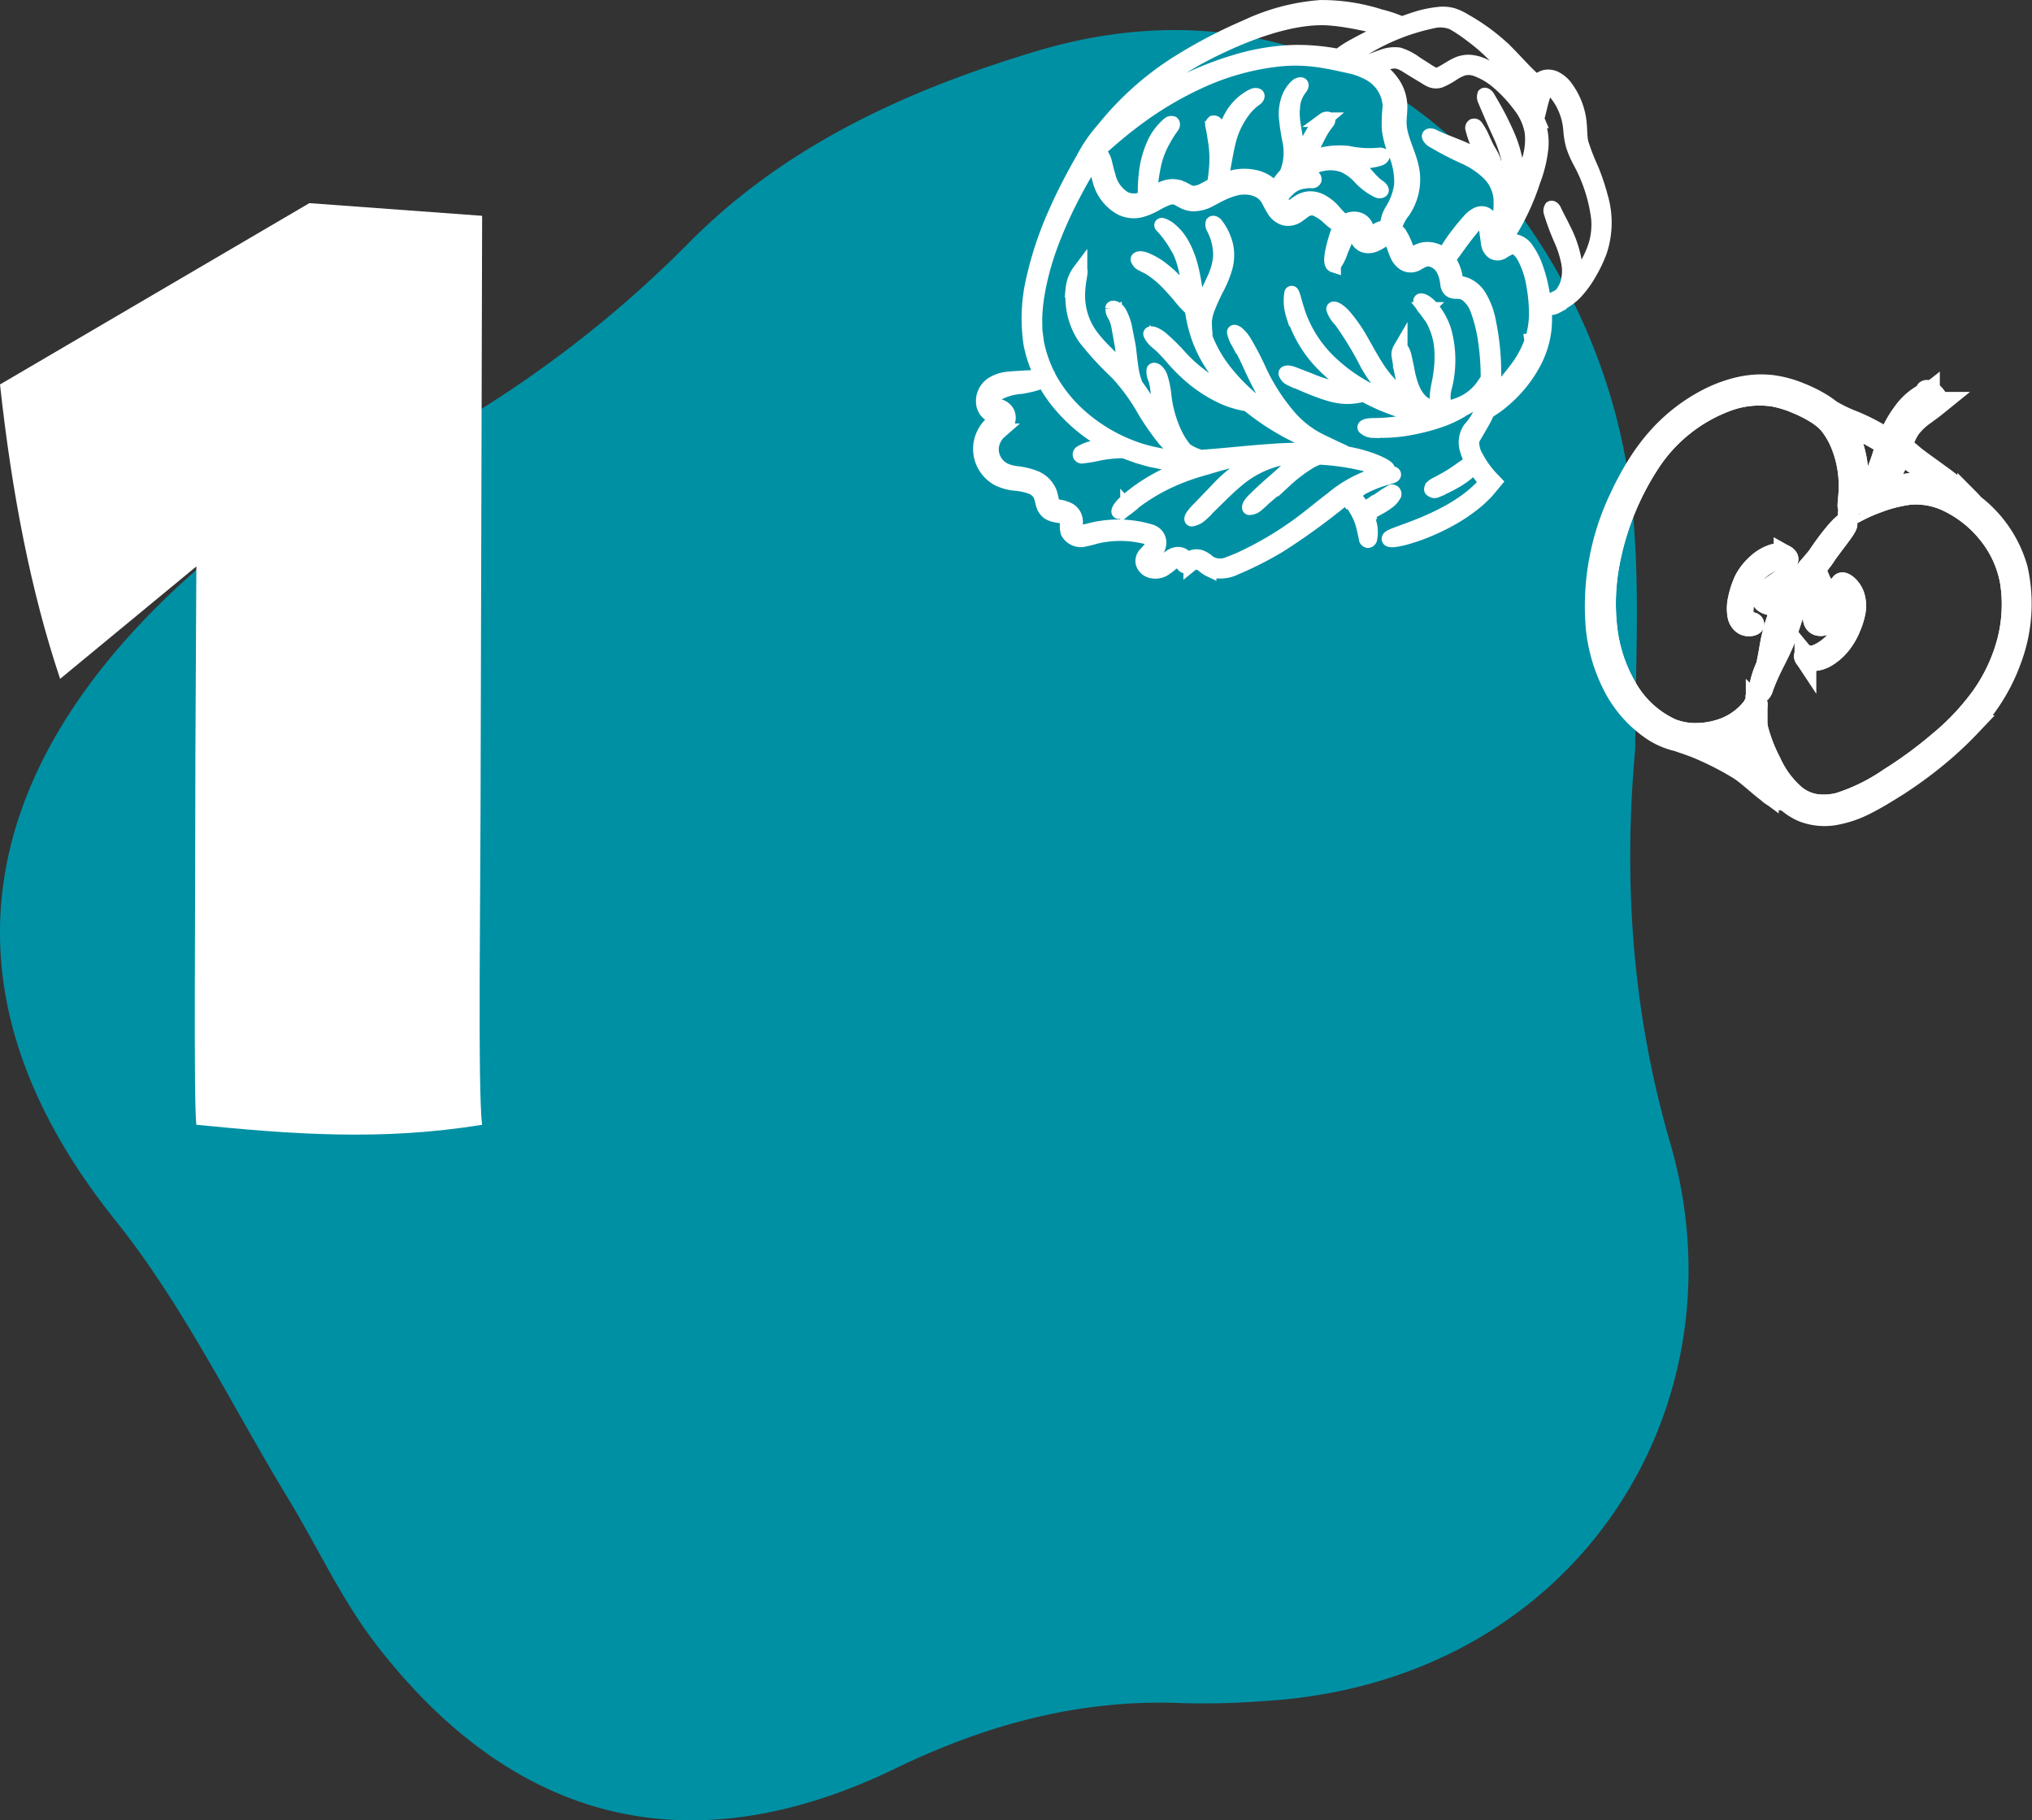 <svg xmlns="http://www.w3.org/2000/svg" width="279.574" height="250.434" viewBox="0 0 279.574 250.434">
  <rect x="0" y="0" width="279.574" height="250.434" fill="#333333" stroke="none"/>
  <g id="Raggruppa_10946" data-name="Raggruppa 10946" transform="translate(-583.164 -2499.284)">
    <path id="Tracciato_47" data-name="Tracciato 47" d="M2972.585,1281.974c-1.659,18.393-.395,36.363,4.838,54.32,10.505,36.051-12.842,74.187-56.065,76.69a108.658,108.658,0,0,1-10.977.281c-14.067-.611-26.991,2.892-39.664,9.023-28.03,13.557-52.339,7.624-71.429-17.184-4.7-6.1-7.974-13.293-12-19.923-7.817-12.858-14.461-26.668-23.8-38.32-27.742-34.63-15.708-65.224,9.746-88.273a68.067,68.067,0,0,1,18.386-11.787,159.074,159.074,0,0,0,50.769-34.448c13.214-13.37,29.959-20.975,47.6-26.3,26.887-8.117,51.3.671,67.583,23.534a82.094,82.094,0,0,1,14.875,42.209C2973.191,1261.8,2972.585,1271.91,2972.585,1281.974Z" transform="translate(-2164.439 1320.331)" fill="#0090a4"/>
    <g id="Raggruppa_12" data-name="Raggruppa 12" transform="translate(718.051 2500.282)">
      <path id="Tracciato_52" data-name="Tracciato 52" d="M-214.749-54.781a4.863,4.863,0,0,0-1.322,1.722,4.633,4.633,0,0,0,.312,4.477,4.714,4.714,0,0,0,1.775,1.618,6.784,6.784,0,0,0,2.285.613,8.8,8.8,0,0,1,2.1.433,2.305,2.305,0,0,1,1.414,1.27c.121.31.182.688.3,1.092a2.037,2.037,0,0,0,.731,1.168c.832.546,1.729.38,2.264.71a.769.769,0,0,1,.346.761,3.134,3.134,0,0,0,.085,1.282,2.036,2.036,0,0,0,2.313.972c.825-.159,1.543-.427,2.323-.549a13.979,13.979,0,0,1,2.332-.23,14.027,14.027,0,0,1,2.325.15c.385.053.763.131,1.139.214a2.77,2.77,0,0,1,1.032.364.893.893,0,0,1,.041,1.1,6.292,6.292,0,0,1-.814.967,1.368,1.368,0,0,0-.379,1.214,1.589,1.589,0,0,0,.795.977A2.278,2.278,0,0,0-191-34.747a9.345,9.345,0,0,0,.943-.744c.293-.223.7-.471,1.039-.258.232.143.29.48.5.664.288.264.68.061.952-.113a1.407,1.407,0,0,1,.9-.312c.645.106,1.055.7,1.645.977a4.639,4.639,0,0,0,3.64-.245,47.6,47.6,0,0,0,5.963-3.023A90.99,90.99,0,0,0-167-43.865c.336-.248.661-.475.979-.69,0,.029,0,.059.006.087.008.068.078.133.12.2l.035-.029a11.176,11.176,0,0,1,1.451,2.189,8.672,8.672,0,0,1,.714,2.136c.091.415.212.834.271,1.28a.351.351,0,0,0,.246.215.316.316,0,0,0,.256-.205,4.608,4.608,0,0,0-.016-2.013,7.123,7.123,0,0,0-.551-1.518c.024.01.047.024.071.033.053.023.116-.016.174-.028l-.016-.043a14.2,14.2,0,0,0,1.734-.877,9.051,9.051,0,0,0,1.38-.94,3.036,3.036,0,0,0,.574-.77.346.346,0,0,0-.074-.281c-.059-.062-.213-.116-.263-.087-.348.219-.713.409-1.043.645-.533.38-1.077.758-1.652,1.1-.285.169-.564.362-.85.545a.781.781,0,0,0-.239.259c-.006.011-.01.027-.016.042-.174-.313-.359-.618-.558-.908a7.855,7.855,0,0,0-1-1.148,1.153,1.153,0,0,0-.282-.192,17.312,17.312,0,0,1,3.864-1.945c1.271-.431,1.977-.523,2.054-.733.113-.221-.7-.4-2.268-.035a17.38,17.38,0,0,0-6.18,3.337c-1.213.911-2.49,1.983-3.9,3.059a47.172,47.172,0,0,1-4.722,3.154c-.866.505-1.77,1-2.714,1.466a25.171,25.171,0,0,1-2.9,1.273,2.925,2.925,0,0,1-2.631-.109c-.2-.138-.418-.334-.723-.534a2.447,2.447,0,0,0-.56-.277,1.684,1.684,0,0,0-.774-.074,1.98,1.98,0,0,0-.665.233l-.285.164a.124.124,0,0,1-.154.006.252.252,0,0,1-.043-.065,1.508,1.508,0,0,0-.434-.462,1.317,1.317,0,0,0-.98-.191,1.973,1.973,0,0,0-.646.248,5.539,5.539,0,0,0-.779.6,4.423,4.423,0,0,1-.6.422,1.685,1.685,0,0,1-1.108.265.889.889,0,0,1-.646-.543.383.383,0,0,1,.08-.313,4.574,4.574,0,0,1,.537-.6,3.42,3.42,0,0,0,.4-.476,2.479,2.479,0,0,0,.317-.662,1.621,1.621,0,0,0-.332-1.636,1.972,1.972,0,0,0-.885-.486l-.6-.161c-.4-.1-.8-.185-1.211-.249a15.164,15.164,0,0,0-2.481-.205,15.17,15.17,0,0,0-2.5.2c-.818.109-1.7.4-2.308.489a1.448,1.448,0,0,1-.753-.055.552.552,0,0,1-.341-.284,3.638,3.638,0,0,1,.027-.865,2.173,2.173,0,0,0-.173-.963,1.9,1.9,0,0,0-.733-.819,4.238,4.238,0,0,0-1.414-.452,1.757,1.757,0,0,1-.71-.239.91.91,0,0,1-.242-.516,11.723,11.723,0,0,0-.3-1.211,3.654,3.654,0,0,0-2.135-2.064,9.985,9.985,0,0,0-2.4-.565,5.452,5.452,0,0,1-1.8-.507,3.274,3.274,0,0,1-1.191-1.131,3.13,3.13,0,0,1-.173-3.016,3.334,3.334,0,0,1,.392-.646,3.18,3.18,0,0,1,.242-.277c.08-.078.175-.167.31-.285a3.923,3.923,0,0,0,.842-.965,1.6,1.6,0,0,0,.069-1.567,1.767,1.767,0,0,0-.887-.769l-.612-.235c-.156-.068-.216-.149-.281-.362a1.312,1.312,0,0,1,.077-.714,1.252,1.252,0,0,1,.431-.569,7.886,7.886,0,0,1,3.2-.89c1.762-.307,2.839-.645,3.032-1.026a19.71,19.71,0,0,0,1.883,2.916,22.709,22.709,0,0,0,7.656,6.214c-.359.01-.716.028-1.068.07a13.4,13.4,0,0,0-2.18.41,5.769,5.769,0,0,0-1.138.523.319.319,0,0,0-.1.294.321.321,0,0,0,.25.18c.562-.077,1.123-.14,1.664-.254a18.585,18.585,0,0,1,2.622-.417c.438-.03.877-.063,1.323-.058a1.56,1.56,0,0,0,.156-.028c.65.281,1.319.488,1.96.74.816.206,1.6.5,2.405.621a18.923,18.923,0,0,0,4.683.436c.374-.01.731-.033,1.1-.05-.26.069-.521.138-.778.219a26.445,26.445,0,0,0-6.4,3.016,21.4,21.4,0,0,0-2.766,2.129,4.554,4.554,0,0,0-.723.805c-.126.179-.232.472-.15.466a2.78,2.78,0,0,0,.77-.276,5.487,5.487,0,0,0,.452-.327l-.032-.034a27.244,27.244,0,0,1,5.279-3.4,30.126,30.126,0,0,1,5.11-1.918c.995-.282,1.973-.607,2.968-.846a.646.646,0,0,0,.205-.1c1.112-.1,2.193-.194,3.224-.271.413-.034.807-.063,1.207-.094a19.674,19.674,0,0,0-5.683,4.314l-2.538,2.634a8.219,8.219,0,0,0-.746.858c-.139.183-.268.489-.185.483a2.773,2.773,0,0,0,.825-.31,3.34,3.34,0,0,0,.485-.378l-.034-.032c1.7-1.541,3.209-3.217,4.921-4.636a14.006,14.006,0,0,1,4.966-2.745,11.3,11.3,0,0,1,2.151-.426c.478-.016.946-.027,1.4-.03.293,0,.568,0,.85,0a6.718,6.718,0,0,0-.61.353,23.1,23.1,0,0,0-2.227,1.8l-2.1,1.852c-.7.616-1.366,1.258-2.031,1.9a3.949,3.949,0,0,0-.557.671c-.1.151-.169.41-.1.415a1.974,1.974,0,0,0,.663-.175,2.277,2.277,0,0,0,.373-.266l-.032-.033,3.912-3.333a21.4,21.4,0,0,1,3.481-2.618,8.8,8.8,0,0,1,1.155-.51,32.725,32.725,0,0,1,6.2.883c1.974.5,2.987.914,3.21.78.3-.117-.931-.975-3.684-1.753-.583-.158-1.248-.3-1.964-.433a5.653,5.653,0,0,0-.523-.284q-1.627-.746-3.234-1.535a13.678,13.678,0,0,1-3.87-2.958,27.28,27.28,0,0,1-4.475-6.937,38.921,38.921,0,0,0-1.963-3.718,5.134,5.134,0,0,0-.836-1.01c-.192-.18-.521-.337-.507-.246a5.214,5.214,0,0,0,.3.9c.059.159.215.38.319.578l.037-.027a37.61,37.61,0,0,1,1.7,3.422c.549,1.175,1.123,2.347,1.77,3.483a21.159,21.159,0,0,0,2.875,4.022c-.7-.417-1.4-.843-2.076-1.3a26.021,26.021,0,0,1-6.551-6.1,17.637,17.637,0,0,1-2.376-4.321c0-.151,0-.315.014-.474.008-.134-.047-.336-.054-.511l-.045.009a6.65,6.65,0,0,1,.435-2.989,27.625,27.625,0,0,1,1.34-2.927,14.72,14.72,0,0,0,1.077-2.7,6.368,6.368,0,0,0,.1-2.946,7.54,7.54,0,0,0-1.379-2.914c-.12-.166-.374-.279-.436-.215a.8.8,0,0,0,.064.566,8.069,8.069,0,0,1,.981,3.971,8.869,8.869,0,0,1-.89,3.222c-.469,1.064-1.05,2.112-1.483,3.262a8.862,8.862,0,0,0-.5,2.009c-.085-.409-.159-.822-.214-1.24-.458-2.951-.652-6.132-2.17-8.845a6.974,6.974,0,0,0-1.819-2.164c-.445-.352-1.124-.607-1.008-.471a12.043,12.043,0,0,1,1.235,1.5,12.72,12.72,0,0,1,.768,1.172l.035-.032c1.324,2.256,1.631,4.961,1.969,7.658-.294-.435-.6-.865-.933-1.273a18.289,18.289,0,0,0-3.3-3.2,9.268,9.268,0,0,0-1.995-1.112,1.954,1.954,0,0,0-.7-.159c-.148-.008-.368.063-.347.125a1.48,1.48,0,0,0,.32.461,2.056,2.056,0,0,0,.3.184l.019-.042a12.717,12.717,0,0,1,3.214,2.331,33.9,33.9,0,0,1,2.344,2.63c.386.458.819.876,1.245,1.294a20.412,20.412,0,0,0,.7,3.2A17.371,17.371,0,0,0-184.92-63.2a23.169,23.169,0,0,0,4.226,5.075,25.605,25.605,0,0,1-2.967-1.4,20.527,20.527,0,0,1-5.449-4.284,26.215,26.215,0,0,0-2.537-2.491,4,4,0,0,0-.947-.581c-.209-.087-.522-.115-.5-.037a3.623,3.623,0,0,0,.439.683,4.4,4.4,0,0,0,.4.386l.028-.036A26.416,26.416,0,0,1-190-63.569a23.421,23.421,0,0,0,2.34,2.357,18.945,18.945,0,0,0,4.837,3.087,13.2,13.2,0,0,0,3.079.861h.029a34.592,34.592,0,0,0,5.661,3.78,56.994,56.994,0,0,0,6.009,2.732c-.436-.048-.885-.092-1.355-.123a53.1,53.1,0,0,0-7.082.078c-2.625.173-5.487.488-8.546.735-.379.029-.759.058-1.142.082a6.93,6.93,0,0,1-2.151-1,10.439,10.439,0,0,1-1.422-2.222,16.6,16.6,0,0,1-1.464-5.136,11.951,11.951,0,0,0-.56-2.73,1.956,1.956,0,0,0-.492-.731c-.131-.125-.383-.2-.39-.13a3.585,3.585,0,0,0,.029.611,2.835,2.835,0,0,0,.115.373l.043-.018a10.3,10.3,0,0,1,.4,2.379,21.615,21.615,0,0,0,.409,2.556,14.415,14.415,0,0,0,.884,2.719c-.463-.589-.892-1.213-1.3-1.855-.976-1.545-1.933-3.191-3.065-4.713a10.446,10.446,0,0,1-.652-2.61c-.12-.8-.2-1.623-.3-2.458-.13-.837-.316-1.665-.474-2.492a7.452,7.452,0,0,0-.815-2.4,1.684,1.684,0,0,0-.555-.58c-.14-.089-.383-.107-.385-.042a3.08,3.08,0,0,0,.086.553,2.143,2.143,0,0,0,.147.311l.039-.023a6.685,6.685,0,0,1,.626,2.049l.4,2.221c.186,1.238.213,2.539.525,3.808-1.464-1.665-3.172-3.052-4.483-4.707a9.389,9.389,0,0,1-2.114-6.344,15.556,15.556,0,0,1,.241-2.138c.067-.427.157-1.007.055-.9a5.274,5.274,0,0,0-.78,1.482,6.538,6.538,0,0,0-.229,1.205l.046,0a9.93,9.93,0,0,0,1.634,6.518,42.688,42.688,0,0,0,4.448,4.852,27.539,27.539,0,0,1,3.344,4.457,35.067,35.067,0,0,0,3.188,4.7,9.583,9.583,0,0,0,3.337,2.5c-.63.012-1.263.011-1.9-.028a15.72,15.72,0,0,1-2.386-.332,23.9,23.9,0,0,1-2.412-.6,23.06,23.06,0,0,1-8.947-5.313,19.868,19.868,0,0,1-3.373-4.311,17.878,17.878,0,0,1-1.929-5.23c-.07-.532-.139-1.067-.21-1.6-.026-.541-.019-1.088-.032-1.635a23.306,23.306,0,0,1,.318-3.351,37.908,37.908,0,0,1,1.776-6.679,58.847,58.847,0,0,1,2.828-6.442q.8-1.573,1.671-3.1l.882-1.519.44-.736.088-.129c.016-.021.009-.01.015-.017l.017-.009c.017,0,.033,0,.039.019a2.078,2.078,0,0,1,.294.639c.034.113.068.288.109.475l.122.546c.086.366.178.737.293,1.113a6.085,6.085,0,0,0,2.962,3.913,3.935,3.935,0,0,0,2.671.293,9.028,9.028,0,0,0,2.133-.9,9.817,9.817,0,0,1,1.674-.789,1.664,1.664,0,0,1,1.276.042c.22.1.494.281.855.461a3.146,3.146,0,0,0,1.313.341,4.787,4.787,0,0,0,2.265-.6c.619-.312,1.114-.608,1.64-.85a10.551,10.551,0,0,1,1.549-.6c2.015-.646,4.126-.039,4.879,1.458.23.4.443.876.748,1.351a2.58,2.58,0,0,0,1.5,1.2,2.281,2.281,0,0,0,1.8-.384c.423-.28.725-.554,1.015-.735a1.63,1.63,0,0,1,1.668-.08,5.84,5.84,0,0,1,1.475,1,7.7,7.7,0,0,0,1.777,1.314,4.387,4.387,0,0,0-.364.672,19.862,19.862,0,0,0-.713,2.405c-.306,1.331-.308,2.135.081,2.26a6.39,6.39,0,0,0,.958-1.889c.13-.31.274-.654.432-1.028s.319-.8.493-1.154a1.569,1.569,0,0,1,.61-.734.706.706,0,0,1,.372-.057.213.213,0,0,1,.173.092,2.522,2.522,0,0,1,.113.674,1.613,1.613,0,0,0,.935,1.322,1.8,1.8,0,0,0,.852.122,2.62,2.62,0,0,0,.689-.161,6.084,6.084,0,0,0,1.04-.582c.594-.344.842-.389,1.21.019a3,3,0,0,1,.453.86,9.52,9.52,0,0,0,.453,1.179,2.612,2.612,0,0,0,1,1.141,1.744,1.744,0,0,0,1.653-.018,7.652,7.652,0,0,1,1.057-.545,1.859,1.859,0,0,1,1.026.011,2.7,2.7,0,0,1,1.658,1.483,4.926,4.926,0,0,1,.39,1.173c.043.21.071.409.1.637a1.291,1.291,0,0,0,.319.8,1.108,1.108,0,0,0,.739.28c.283.012.436,0,.626.026a2.148,2.148,0,0,1,1.023.417,4.659,4.659,0,0,1,1.379,1.914,21.264,21.264,0,0,1,1.164,4.771,33.8,33.8,0,0,1,.312,4.786l0,.156c-.152.185-.365.5-.521.731a7.152,7.152,0,0,1-3.453,2.764,8.151,8.151,0,0,1-1.208.38,1.051,1.051,0,0,1-.509-.214,1.038,1.038,0,0,1-.416-.656,4.922,4.922,0,0,1,.186-2.033,15.088,15.088,0,0,0-.1-7.608,9.072,9.072,0,0,0-1.846-3.3,3.815,3.815,0,0,0-.9-.742c-.205-.117-.524-.185-.5-.1a4.354,4.354,0,0,0,.379.748c.07.131.239.291.352.447l.033-.032a9.881,9.881,0,0,1,2.148,6.053,16.045,16.045,0,0,1-.176,2.889c-.11.967-.417,1.88-.469,2.95a2.2,2.2,0,0,0,.617,1.708,1.418,1.418,0,0,0,.127.088c-.14.017-.283.019-.424.029a4.983,4.983,0,0,1-2.076-.689c-1.249-.794-1.862-2.447-2.23-4.059-.153-.827-.328-1.652-.513-2.475a3.365,3.365,0,0,0-.266-.761c-.074-.15-.257-.339-.3-.288a1.658,1.658,0,0,0-.209.6,1.9,1.9,0,0,0,.024.425l.045-.008a21.512,21.512,0,0,0,1,4.709,6.62,6.62,0,0,0,.849,1.558,14.743,14.743,0,0,1-2.592-1.882,15.069,15.069,0,0,1-2.465-3.046c-.715-1.125-1.355-2.315-2.033-3.5a20.989,20.989,0,0,0-2.322-3.349,4.869,4.869,0,0,0-.949-.836c-.213-.141-.541-.254-.521-.165a3.936,3.936,0,0,0,.4.83,4.352,4.352,0,0,0,.388.505l.033-.033a46.915,46.915,0,0,1,3.841,6.3,20.128,20.128,0,0,0,1.855,2.722,11.454,11.454,0,0,0,2.443,2.227A9.979,9.979,0,0,0-157.49-57a25.493,25.493,0,0,1-4.81-1.808,23.291,23.291,0,0,1-6.229-4.3,16.946,16.946,0,0,1-4.1-6.257c-.277-.768-.52-1.574-.7-2.246-.13-.453-.321-1.057-.362-.907a6.575,6.575,0,0,0-.035,1.8,8.026,8.026,0,0,0,.293,1.28l.042-.023a16.86,16.86,0,0,0,3.644,6.276,22.15,22.15,0,0,0,5.066,4.06c-.656,0-1.3-.018-1.929-.082a18.929,18.929,0,0,1-4.522-1.309l-2.239-.864a3.212,3.212,0,0,0-.734-.2c-.156-.021-.4.024-.382.088a1.565,1.565,0,0,0,.347.51,1.665,1.665,0,0,0,.342.214l.019-.043a41.452,41.452,0,0,0,4.157,1.757,15.685,15.685,0,0,0,1.9.575,8.179,8.179,0,0,0,1.987.191,9.5,9.5,0,0,0,1.967-.308,28.2,28.2,0,0,0,5.434,2.3,14.6,14.6,0,0,0,4.1.6,28.694,28.694,0,0,1-5.312,1.168,24.094,24.094,0,0,1-2.808.175,6.213,6.213,0,0,0-.887.072c-.179.033-.43.158-.383.212A2.025,2.025,0,0,0-163-53.7a1.734,1.734,0,0,0,.479.08v-.046a20.69,20.69,0,0,0,5.374-.373,27.164,27.164,0,0,0,4.455-1.228,17.105,17.105,0,0,0,2.319-1.13.455.455,0,0,0,.134-.125,7.442,7.442,0,0,0,3.544-3.322,7.873,7.873,0,0,1-.13,1.289,9.915,9.915,0,0,1-.67,2.109,13.483,13.483,0,0,1-.719,1.412,12.05,12.05,0,0,1-.938,1.218,3.3,3.3,0,0,0-.37,2.865,8.219,8.219,0,0,0,.731,1.731.289.289,0,0,0-.223,0c-.463.338-.949.64-1.41.973a20,20,0,0,1-2.334,1.478l-1.228.665a1.3,1.3,0,0,0-.363.288c-.067.077-.133.26-.094.3a.908.908,0,0,0,.391.179.572.572,0,0,0,.239-.043l-.016-.043a15.818,15.818,0,0,0,2.436-1.14,11.957,11.957,0,0,0,1.914-1.3,4.843,4.843,0,0,0,.827-1.013c.011-.017,0-.048.007-.074.1.176.206.348.313.515.241.379.5.734.764,1.079.291.371.489.611.687.832-.151.205-.3.345-.492.567a7.21,7.21,0,0,1-.648.651,15.233,15.233,0,0,1-1.334,1.133A22.942,22.942,0,0,1-152-42.461a36.483,36.483,0,0,1-4.453,2.074c-2.472.962-3.812,1.325-3.838,1.628-.08.375,1.52.2,4.219-.779a30.127,30.127,0,0,0,4.722-2.219,22.949,22.949,0,0,0,2.686-1.837,14.3,14.3,0,0,0,1.333-1.182,6.766,6.766,0,0,0,.643-.674l.937-1.126-.529-.551c-.162-.17-.38-.425-.442-.5-.187-.228-.369-.463-.547-.7a12,12,0,0,1-.957-1.527,3.926,3.926,0,0,1-.5-3.178c.178-.391.754-.868,1.2-1.617a14.316,14.316,0,0,0,.812-1.628,11.931,11.931,0,0,0,2.049-1.438,17.6,17.6,0,0,0,4.455-5.546,12.933,12.933,0,0,0,1.284-4.28,15.3,15.3,0,0,0-.017-3.22.786.786,0,0,0,.267.083c0,.01-.011.023,0,.028a1.631,1.631,0,0,0,.85.112,2.03,2.03,0,0,0,.58-.205l-.025-.039a4.213,4.213,0,0,0,.392-.259,7.562,7.562,0,0,0,2.509-1.911,14.022,14.022,0,0,0,1.642-2.321,19.563,19.563,0,0,0,1.414-2.937,12.456,12.456,0,0,0,.17-7.51,30.756,30.756,0,0,0-1.279-3.829,32.642,32.642,0,0,1-1.409-3.624c-.258-1.075-.1-2.48-.428-3.883a9.811,9.811,0,0,0-1.611-3.634,4.055,4.055,0,0,0-1.555-1.386,2.167,2.167,0,0,0-1.247-.2,1.9,1.9,0,0,0-1.107.607c-.055.064-.088.125-.133.188-.222-.194-.489-.426-.8-.712-.936-.843-2.13-2.218-3.643-3.736A27.689,27.689,0,0,0-149.889-110a7.276,7.276,0,0,0-1.608-.762,5.02,5.02,0,0,0-1.731-.175,15.71,15.71,0,0,0-3.17.622c-.75.235-1.446.479-2.115.728a18.307,18.307,0,0,0-3.011-1.018,26.549,26.549,0,0,0-8.155-1.255,28.794,28.794,0,0,0-10.171,2.681,68.369,68.369,0,0,0-9.118,4.736A41.218,41.218,0,0,0-199.6-95.023a18.774,18.774,0,0,0-2.665,3.845l0,.006-.587,1.031c-.383.693-.768,1.387-1.135,2.093-.736,1.41-1.448,2.838-2.089,4.3a47.881,47.881,0,0,0-3.056,9,23.534,23.534,0,0,0-.444,9.165,17.269,17.269,0,0,0,1.626,4.665,25.232,25.232,0,0,0-3.07.065c-.505.032-1.06.045-1.726.127a4.8,4.8,0,0,0-2.2.774,2.785,2.785,0,0,0-1.13,2.713,2,2,0,0,0,1.092,1.469,3.227,3.227,0,0,0,.353.147l.21.077a.249.249,0,0,1,.13.088C-214.24-55.3-214.229-55.265-214.749-54.781ZM-152.71-77.7a3.6,3.6,0,0,0-1.28-.719,3.239,3.239,0,0,0-1.787-.06,7.257,7.257,0,0,0-1.29.593c-.271.111-.251.071-.336.044a1.26,1.26,0,0,1-.39-.525,9.524,9.524,0,0,0-1.043-2.341,2.262,2.262,0,0,0-.73-.621,6.355,6.355,0,0,1,1.227-2.478,7.779,7.779,0,0,0,1.316-5.06c-.18-2.05-1.276-3.9-1.7-5.885a6.263,6.263,0,0,1-.136-1.521c.016-.53.086-1.095.1-1.7a5.805,5.805,0,0,0-1.08-3.528,7.416,7.416,0,0,0-2.57-2.27c.135-.027.279-.06.438-.1.505-.127,1.12-.341,1.83-.491a2.58,2.58,0,0,1,1.078-.032,4.318,4.318,0,0,1,1.132.507c.79.5,1.658,1.025,2.59,1.576a5.143,5.143,0,0,0,.836.477,1.782,1.782,0,0,0,1.282.034,10.579,10.579,0,0,0,1.718-.943,5.505,5.505,0,0,1,1.514-.728,3.038,3.038,0,0,1,1.576.068,9.658,9.658,0,0,1,3.271,1.935,19.494,19.494,0,0,1,2.86,3.09,8.2,8.2,0,0,1,1.669,3.684,9.365,9.365,0,0,1-.419,3.947,38.673,38.673,0,0,1-1.389,3.7c-.106.266-.209.505-.313.76a15.277,15.277,0,0,0-.081-3.956,15.216,15.216,0,0,0-.825-3.169c-.385-1.017-.854-1.985-1.324-2.933-.537-1.082-1.149-2.112-1.742-3.131-.115-.2-.368-.369-.435-.311a.935.935,0,0,0,.042.646c.648,1.53,1.313,3.082,2,4.577a17.58,17.58,0,0,1,1.288,3.685,14.941,14.941,0,0,1,.319,3.883,16.594,16.594,0,0,1-.639,3.85l-.02.076c-.081.168-.165.354-.244.512a10.264,10.264,0,0,0,.328-2.581,6.337,6.337,0,0,0-1.248-3.786c-.091-.121-.193-.229-.289-.343a.847.847,0,0,1,.024-.086c.019-.045-.017-.089-.025-.143l-.044.014c-.12-.307-.1-.8-.265-1.352a7.954,7.954,0,0,0-.692-1.311c-.386-.683-.688-1.421-1.025-2.142a9.125,9.125,0,0,0-.715-1.175.315.315,0,0,0-.309-.078.335.335,0,0,0-.142.292,13.552,13.552,0,0,0,.58,1.826,13.958,13.958,0,0,0,.691,1.4c.245.459.586.905.771,1.274a2.21,2.21,0,0,1,.165.481,16.106,16.106,0,0,0-4.241-2.416c-1.143-.487-2.3-.871-3.374-1.421-.209-.1-.519-.13-.549-.045s.2.408.408.542a41.644,41.644,0,0,0,4.594,2.389,11.574,11.574,0,0,1,3.246,2.219,5.535,5.535,0,0,1,1.6,3.412,11.242,11.242,0,0,1-.451,3.932,12.347,12.347,0,0,0-.275,1.238,1.764,1.764,0,0,0-.018.3,3.57,3.57,0,0,0-.193.511c0-.027-.008-.055-.011-.081q-.1-.863-.2-1.665a3.451,3.451,0,0,0-.445-1.6,1.244,1.244,0,0,0-.754-.518,1.4,1.4,0,0,0-.889.117,3.66,3.66,0,0,0-1.151.938c-.573.644-1.072,1.252-1.5,1.812A22.561,22.561,0,0,0-152.71-77.7Zm12.066,11.771a14.174,14.174,0,0,1-1.593,3.162,33.23,33.23,0,0,1-3.653,4.328c-.07.074-.132.143-.2.214.051-.232.11-.461.143-.7a22.052,22.052,0,0,0,.1-2.289,34.4,34.4,0,0,0-.693-7.247,10.256,10.256,0,0,0-1.373-3.7,3.983,3.983,0,0,0-1.723-1.494,3.238,3.238,0,0,0-1.2-.257c-.212-.006-.17-.007-.184-.009a.041.041,0,0,1-.023-.016.057.057,0,0,1-.007-.038c-.018-.205-.048-.484-.091-.724a6.179,6.179,0,0,0-.445-1.488,4.169,4.169,0,0,0-.622-1,7.491,7.491,0,0,0,.488-.575c.6-.774,1.391-1.961,2.483-3.313.268-.329.575-.71.867-1.024s.675-.562.884-.53c.2.015.348.167.477.62.109.41.153,1.022.239,1.591q.069.5.14,1.007a1.7,1.7,0,0,0,.7,1.227,1.235,1.235,0,0,0,1.366-.123l.357-.214.179-.1a3.333,3.333,0,0,1,.347-.152,1.053,1.053,0,0,1,1.1.121,3.95,3.95,0,0,1,.981,1.284,12.059,12.059,0,0,1,1.2,3.658,22.148,22.148,0,0,1,.372,4.03A11.908,11.908,0,0,1-140.644-65.926Zm.665-30.69c.157.016.285-.935.712-2.46.108-.365.241-.838.385-1.183.167-.366.29-.479.485-.492a1.608,1.608,0,0,1,1.01.611,8.177,8.177,0,0,1,1,1.45,9.21,9.21,0,0,1,1.09,3.771,10.562,10.562,0,0,0,.385,2.2,14.522,14.522,0,0,0,.891,2.043,21.794,21.794,0,0,1,2.554,7.884,9.939,9.939,0,0,1-.342,3.529,13.644,13.644,0,0,1-1.241,2.827,14.8,14.8,0,0,1-1.855,2.669,6.647,6.647,0,0,0,.232-2.582,15.356,15.356,0,0,0-1.611-5.017c-.416-.885-.9-1.713-1.29-2.588-.074-.168-.283-.332-.362-.29a.685.685,0,0,0-.078.547,32.339,32.339,0,0,0,1.428,3.832,14.83,14.83,0,0,1,.966,2.987,6.184,6.184,0,0,1-.1,3.011,4.953,4.953,0,0,1-.907,1.624,7.742,7.742,0,0,1-1.632.8,3.343,3.343,0,0,0-.719.3c-.041-.346-.087-.691-.143-1.033a19.972,19.972,0,0,0-1.159-4.4,10.041,10.041,0,0,0-1.039-1.915,2.5,2.5,0,0,0-1.656-1.163,3.033,3.033,0,0,0-1.823.563c-.233.138-.527.388-.777.165l-.009-.01a7.8,7.8,0,0,0,2.008-2.192,32.212,32.212,0,0,0,3.123-6.842,17.854,17.854,0,0,0,1.108-4.6,8.087,8.087,0,0,0-.717-4.071A.429.429,0,0,0-139.978-96.616Zm-14.136-13.376a4.459,4.459,0,0,1,2.632.253,20.551,20.551,0,0,1,2.53,1.691,26.956,26.956,0,0,1,2.33,1.926c.7.657,1.328,1.35,1.93,2.021a16.231,16.231,0,0,0,3.352,3.13,3.737,3.737,0,0,0,.97.435c-.037.136-.07.266-.1.382a9.6,9.6,0,0,0-.2,1.178,5.746,5.746,0,0,0,0,1.214,19.911,19.911,0,0,0-2.877-3.4,14.16,14.16,0,0,0-3.669-2.632,5.339,5.339,0,0,0-2-.534,3.754,3.754,0,0,0-1.9.444c-.567.284-1.071.627-1.573.909s-1,.572-1.408.392a11.411,11.411,0,0,1-1.269-.762l-1.22-.772a7.5,7.5,0,0,0-2.353-1.218,4.691,4.691,0,0,0-2.266.289c-.566.186-1,.363-1.351.5a6.31,6.31,0,0,0-.761.355,15.277,15.277,0,0,0-2.722-.722c.652-.341,1.486-.83,2.507-1.4A29.763,29.763,0,0,1-154.114-109.992Zm-43.777,14.386a43.652,43.652,0,0,1,5-5.1,45,45,0,0,1,7.258-4.725c5.431-2.809,12.31-5.458,17.63-4.88,2.663.242,4.973.9,6.67,1.151a11.414,11.414,0,0,0,1.363.148,52.353,52.353,0,0,0-4.958,2.4,14.792,14.792,0,0,0-2.285,1.483,29.4,29.4,0,0,0-6.117-.553,30.686,30.686,0,0,0-6.613.934,44.94,44.94,0,0,0-10.3,4.1,51.376,51.376,0,0,0-6.773,4.44c-.439.351-.843.687-1.219,1.007C-198.12-95.333-198.008-95.467-197.891-95.606Zm3.078-1.078a47.968,47.968,0,0,1,8.3-4.915,35,35,0,0,1,11.172-3.12,22.6,22.6,0,0,1,6.257.264c1.037.161,2.184.435,3.224.657a10.046,10.046,0,0,1,2.875,1.036,5.393,5.393,0,0,1,2.836,4.477,21.13,21.13,0,0,0-.125,3.182,13.38,13.38,0,0,0,.776,3.036,10,10,0,0,1,.919,4.68A8.832,8.832,0,0,1-159.9-83.85a4.537,4.537,0,0,0-.627,2.264,2.835,2.835,0,0,0-1.5.463l-.471.293a1.674,1.674,0,0,1-.319.168,1.1,1.1,0,0,1-.274.074c-.065.007-.037.01-.067.009-.033-.026-.054.018-.081-.112a3.435,3.435,0,0,0-.3-1.207,1.714,1.714,0,0,0-1.258-.832,2.137,2.137,0,0,0-1.227.2,2.268,2.268,0,0,0-.366.25A11.98,11.98,0,0,1-168-83.9a5.9,5.9,0,0,0-1.775-1.341,3.125,3.125,0,0,0-1.422-.307,2.942,2.942,0,0,0-1.5.5c-.4.253-.73.523-1.011.673a.725.725,0,0,1-.638.095,1.549,1.549,0,0,1-.612-.686c-.1-.175-.2-.372-.306-.581a7.178,7.178,0,0,1,1.439-1.612A3.808,3.808,0,0,1-172-87.9a4.306,4.306,0,0,1,1.173-.065.35.35,0,0,0,.266-.169.318.318,0,0,0-.118-.309,2.963,2.963,0,0,0-1.979-.236c-.051.011-.1.036-.145.05a9.475,9.475,0,0,1,.9-.678,6.838,6.838,0,0,1,2.845-1.082,5.22,5.22,0,0,1,2.588.294,6.448,6.448,0,0,1,2.142,1.562,8.451,8.451,0,0,0,2.545,1.91c.193.078.462.024.475-.064s-.184-.321-.331-.427c-1.124-.7-1.875-2.014-3.125-3.013a5.027,5.027,0,0,0-1.413-.788c.5.042,1.006.1,1.52.15a6.808,6.808,0,0,0,3.173-.322c.192-.078.348-.306.3-.375s-.357-.1-.537-.077a14.156,14.156,0,0,1-4.2-.258,10.714,10.714,0,0,0-3.693.237,11.1,11.1,0,0,0-2.242.838,12.226,12.226,0,0,0,.921-1.581c.319-.627.613-1.249.935-1.845a9.788,9.788,0,0,1,1.228-1.933c.1-.107.143-.342.081-.4s-.339-.018-.476.083a8.212,8.212,0,0,0-2.085,2.73c-.408.793-.754,1.581-1.2,2.294l-.612.866a8.262,8.262,0,0,0,.07-2.378c-.187-1.826-.731-3.537-.528-5.222a4.636,4.636,0,0,1,1.007-2.645c.122-.14.219-.392.154-.457s-.415.016-.581.174a4.357,4.357,0,0,0-1.229,1.976,6.423,6.423,0,0,0-.276,2.236,30.84,30.84,0,0,0,.507,3.378,8.041,8.041,0,0,1-.01,3.179,8.485,8.485,0,0,1-.431,1.362A8.742,8.742,0,0,0-175.49-87.5a3.853,3.853,0,0,0-.378.874,4.8,4.8,0,0,0-2.729-1.829,6.715,6.715,0,0,0-3.768.169,9.322,9.322,0,0,0-1.116.424c.441-1.77.649-3.543,1.057-5.242a11.711,11.711,0,0,1,1.916-4.312,7.65,7.65,0,0,1,1.881-1.888c.145-.091.269-.321.221-.394s-.364-.08-.545,0a6.9,6.9,0,0,0-2.955,2.793,12.4,12.4,0,0,0-1.351,3.6,9.563,9.563,0,0,0-.179-.948,6.366,6.366,0,0,0-.683-1.594.313.313,0,0,0-.318-.125.392.392,0,0,0-.136.337c.184.741.291,1.5.4,2.243a15.083,15.083,0,0,1,.127,3.673c-.052.613-.117,1.229-.223,1.842a2.806,2.806,0,0,0-.026.4c-.511.259-1.006.531-1.471.775a3.04,3.04,0,0,1-1.512.395c-.448-.007-.889-.371-1.617-.7a3.213,3.213,0,0,0-2.331.006,12.3,12.3,0,0,0-1.9.934l-.015.008c.008-.062.012-.126.023-.184l-.046,0a26.329,26.329,0,0,1,.584-4.194,12.375,12.375,0,0,1,1.353-3.339,14.563,14.563,0,0,1,1.111-1.73c.083-.1.1-.325.033-.382a.478.478,0,0,0-.431.071,7.821,7.821,0,0,0-1.923,2.4,13.591,13.591,0,0,0-1.292,4.657,20.826,20.826,0,0,0-.116,2.348,2.772,2.772,0,0,0,.085.683,3.032,3.032,0,0,1-2.851.222,4.848,4.848,0,0,1-2.269-3.067c-.219-.672-.351-1.336-.55-2.089A3.111,3.111,0,0,0-200-91.759a1.352,1.352,0,0,0-.4-.324C-199.258-93.064-197.418-94.771-194.813-96.684Z" transform="translate(216.502 111.866)" fill="#fff" stroke="#fff" stroke-width="2"/>
      <path id="Tracciato_53" data-name="Tracciato 53" d="M-119.356-33.433c-.059.265-.116.521-.174.772.037-.08.076-.158.113-.239a39.056,39.056,0,0,0,1.437-3.825,27.918,27.918,0,0,1,1.742-4.081c.138-.267.279-.53.421-.792a14.239,14.239,0,0,0-1.333,1.852,14.518,14.518,0,0,0-1.274,2.752A34.433,34.433,0,0,0-119.356-33.433Z" transform="translate(228.876 120.832)" fill="none" stroke="#fff" stroke-width="3"/>
      <path id="Tracciato_54" data-name="Tracciato 54" d="M-104.65-56.107c.176-.529.327-1.227.532-2.007a6.7,6.7,0,0,1,1.087-2.4,8.869,8.869,0,0,1,1.986-1.867l1.777-1.232a3.065,3.065,0,0,0-.285-.559,3.129,3.129,0,0,0-.374-.479l-.02-.019a20.418,20.418,0,0,0-2.088,1.9,16.861,16.861,0,0,0-3.29,5.671,46.06,46.06,0,0,1-1.837,4.85A11.388,11.388,0,0,0-104.65-56.107Z" transform="translate(230.454 117.888)" fill="none" stroke="#fff" stroke-width="3"/>
      <path id="Tracciato_55" data-name="Tracciato 55" d="M-137.217-23.976a13.563,13.563,0,0,0,6.078,5.446,8.985,8.985,0,0,0,3.516.609,11.119,11.119,0,0,0,3.121-.5,8.992,8.992,0,0,0,3.9-2.357c.307-.325.534-.6.712-.819.162-.4.337-.569.407-.51.016.008.02.039.019.089a.068.068,0,0,1,.051.012c.021.02-.007.174-.1.417a8.708,8.708,0,0,0,.291,3.391,22.274,22.274,0,0,0,1.7,4.241A12.992,12.992,0,0,0-114.113-9.4a6.011,6.011,0,0,0,2.757,1.235,8.277,8.277,0,0,0,3.332-.2,26.384,26.384,0,0,0,6.909-3.417,57.822,57.822,0,0,0,6.795-4.983A33.767,33.767,0,0,0-88.435-23a23.626,23.626,0,0,0,3.586-7.652,20.3,20.3,0,0,0,.419-8.121,14.675,14.675,0,0,0-3.122-6.814,15.936,15.936,0,0,0-5.313-4.277,10.222,10.222,0,0,0-5.6-1.076A19.7,19.7,0,0,0-102.9-49.8c-2.422.877-3.648,1.835-3.826,1.645-.087-.095.087-.419.528-.846-.1.041-.179.056-.219.024-.12-.1.09-.438.49-.825s.993-.874,1.554-1.476a4.671,4.671,0,0,0,.39-.479c.117-.182.238-.375.353-.575.229-.4.443-.823.638-1.251a22.3,22.3,0,0,0,.937-2.474c.136-.461.325-1.052.559-1.7-.244-.1-.714-.4-1.352-.767-.874-.509-2.062-1.132-3.285-1.733-.612-.306-1.271-.565-1.9-.82.111.15.223.3.326.452a12.555,12.555,0,0,1,1.359,2.76,13.911,13.911,0,0,1,.8,4.839,9.216,9.216,0,0,1-.524,3.057c-.256.664-.5.962-.615.917-.312-.12.2-1.607.007-4.2a15.122,15.122,0,0,0-1.024-4.44,11.391,11.391,0,0,0-1.276-2.371q-.2-.284-.426-.557a4.931,4.931,0,0,0-.465-.486,8.81,8.81,0,0,0-1.166-.892,17.832,17.832,0,0,0-2.843-1.469,15.122,15.122,0,0,0-3.171-.984,12.959,12.959,0,0,0-6.722.753,21.765,21.765,0,0,0-10.12,7.969,38.064,38.064,0,0,0-5.822,14.017,29.876,29.876,0,0,0-.4,9.141A20.912,20.912,0,0,0-137.217-23.976ZM-106.038-36.8a4.562,4.562,0,0,1,.078,2.2,10.188,10.188,0,0,1-.6,1.909,9.3,9.3,0,0,1-1.107,2.03,7.353,7.353,0,0,1-2.042,1.954,3.852,3.852,0,0,1-2.323.645,1,1,0,0,1-.679-.36c-.1-.156-.087-.266-.023-.3s.188.122.495.16a2.854,2.854,0,0,0,1.411-.3,7.6,7.6,0,0,0,3.346-3.219,5.813,5.813,0,0,0,.8-4.474c-.39-1.219-1.237-1.8-1.072-2.027.079-.127.361-.051.724.249A3.272,3.272,0,0,1-106.038-36.8Zm-4.067-.839s1.571,3.509.514,4.368S-113.162-32.661-110.1-37.64Zm-1.576-3.81c.248-.294.471-.566.679-.818,1.935-2.91,3.665-4.791,3.9-4.595.247.2-.869,1.575-2.237,3.414-.153.205-.31.417-.468.631a11.989,11.989,0,0,1-.91,1.282,32.009,32.009,0,0,0-2.477,4.112,25.514,25.514,0,0,0-1.26,3.034c-.418,1.21-.814,2.57-1.334,3.872-.545,1.3-1.2,2.486-1.7,3.533s-.859,1.946-1.08,2.524a.347.347,0,0,0-.024.086,1.9,1.9,0,0,1-.2.478c-.058.1-.095.168-.144.158-.02,0-.044-.08-.038-.21s.045-.3.045-.462a.883.883,0,0,1,.009-.129,11.713,11.713,0,0,1,.7-2.28c.069-.171.149-.35.228-.53.1-.518.232-1.205.385-2.033a23.966,23.966,0,0,1,1.97-6.555A33.375,33.375,0,0,1-111.681-41.45Zm-3.666,1.948s.267,4.76-2.63,3.627C-120.239-36.757-115.8-39.071-115.347-39.5Zm-6.5,2.919a11.634,11.634,0,0,1,.859-2.539,7.709,7.709,0,0,1,1.7-2.132,5.7,5.7,0,0,1,2.024-1.23,2.22,2.22,0,0,1,1.676.053c.359.2.456.426.389.525-.189.271-.7-.267-1.826.061A6.089,6.089,0,0,0-120-39.665a6.44,6.44,0,0,0-.878,1.967,10.9,10.9,0,0,0-.481,2.549c-.053.832.159,1.571.619,1.769.448.218.849.18.851.353,0,.048-.214.178-.68.167a1.34,1.34,0,0,1-.819-.332,1.845,1.845,0,0,1-.54-.972A5.751,5.751,0,0,1-121.847-36.583Z" transform="translate(226.227 117.896)" fill="none" stroke="#fff" stroke-width="3"/>
      <path id="Tracciato_56" data-name="Tracciato 56" d="M-104.069-56.772a9.411,9.411,0,0,1-.663,1.455,13.967,13.967,0,0,1-2.971,3.736c.153-.073.3-.149.46-.221a19.5,19.5,0,0,1,2.149-.805,12.785,12.785,0,0,1,2.665-.556,11.261,11.261,0,0,1,6.088,1.241c-.551-.492-1.137-.991-1.739-1.476-1.412-1.232-3.075-2.1-4.242-3.005a5.524,5.524,0,0,1-1.417-1.444C-103.84-57.492-103.942-57.131-104.069-56.772Z" transform="translate(230.385 118.758)" fill="none" stroke="#fff" stroke-width="3"/>
      <path id="Tracciato_57" data-name="Tracciato 57" d="M-112.841-36.324c1.057-.859-.514-4.368-.514-4.368C-116.412-35.713-113.9-35.464-112.841-36.324Z" transform="translate(229.477 120.947)" fill="#fff" stroke="#fff" stroke-width="3"/>
      <path id="Tracciato_58" data-name="Tracciato 58" d="M-117.8-42.343c-.449.431-4.892,2.745-2.63,3.627C-117.533-37.583-117.8-42.343-117.8-42.343Z" transform="translate(228.68 120.737)" fill="#fff" stroke="#fff" stroke-width="3"/>
      <path id="Tracciato_59" data-name="Tracciato 59" d="M-123.456-35.68a1.34,1.34,0,0,0,.819.332c.466.011.681-.118.68-.167,0-.173-.4-.135-.851-.353-.46-.2-.672-.937-.619-1.769a10.9,10.9,0,0,1,.481-2.549,6.441,6.441,0,0,1,.878-1.967,6.089,6.089,0,0,1,2.977-2.18c1.123-.328,1.636.21,1.826-.061.067-.1-.03-.324-.389-.525a2.22,2.22,0,0,0-1.676-.053,5.7,5.7,0,0,0-2.024,1.23,7.709,7.709,0,0,0-1.7,2.132,11.634,11.634,0,0,0-.859,2.539A5.751,5.751,0,0,0-124-36.652,1.845,1.845,0,0,0-123.456-35.68Z" transform="translate(228.294 120.384)" fill="#fff" stroke="#fff" stroke-width="3"/>
      <path id="Tracciato_60" data-name="Tracciato 60" d="M-110.864-41.526c-.165.231.682.808,1.072,2.027a5.813,5.813,0,0,1-.8,4.474,7.6,7.6,0,0,1-3.346,3.219,2.854,2.854,0,0,1-1.411.3c-.307-.038-.435-.2-.5-.16s-.08.144.023.3a1,1,0,0,0,.679.36,3.852,3.852,0,0,0,2.323-.645,7.353,7.353,0,0,0,2.042-1.954,9.3,9.3,0,0,0,1.107-2.03,10.187,10.187,0,0,0,.6-1.909,4.562,4.562,0,0,0-.078-2.2,3.272,3.272,0,0,0-.99-1.538C-110.5-41.577-110.785-41.654-110.864-41.526Z" transform="translate(229.339 120.833)" fill="#fff" stroke="#fff" stroke-width="3"/>
      <path id="Tracciato_61" data-name="Tracciato 61" d="M-138.732-24.032a16.246,16.246,0,0,0,5.276,5.767,10.316,10.316,0,0,0,3.3,1.393.3.3,0,0,0,.034.007l.091.034c.691.248,1.643.547,2.665.964a42.088,42.088,0,0,1,5.6,2.851c1.237.76,2.669,2.185,4.03,3.194a4.367,4.367,0,0,0,2.57,1.19,7.952,7.952,0,0,0,2.2,1.447,8.109,8.109,0,0,0,4.429.46,14.826,14.826,0,0,0,4.315-1.478c1.367-.689,2.662-1.485,3.956-2.294a56.723,56.723,0,0,0,7.2-5.391c1.091-.965,2.113-1.953,3.063-2.953a28.42,28.42,0,0,0,2.5-3.082,25.614,25.614,0,0,0,3.1-5.9,21.889,21.889,0,0,0,.934-12.652,16.829,16.829,0,0,0-5.988-8.812c-.212-.255-.449-.518-.707-.777a31.927,31.927,0,0,0-4.066-3.394c-.97-.724-2.352-1.677-3.4-2.5A20.568,20.568,0,0,0-99.3-57.3a7.341,7.341,0,0,1,1.13-2.613,8.976,8.976,0,0,1,1.93-1.826l.984-.725.533-.409.563-.456a6.2,6.2,0,0,0-.635-.984,2.3,2.3,0,0,0-.532-.471c-.346-.214-.591-.211-.6-.175-.027.061.048.131.166.237a8.229,8.229,0,0,0-3.214,2.63,15.526,15.526,0,0,0-2.255,4.182,5.8,5.8,0,0,0-1.727-1.381,26.862,26.862,0,0,0-3.441-1.626,20.594,20.594,0,0,1-2.706-1.337l-.047-.028a10.54,10.54,0,0,0-.873-.648,18.55,18.55,0,0,0-3.307-1.686,15.081,15.081,0,0,0-3.881-1.046,13.353,13.353,0,0,0-4.287.23,18.453,18.453,0,0,0-4.181,1.482,23.671,23.671,0,0,0-7.265,5.609,26.74,26.74,0,0,0-2.792,3.811,38.83,38.83,0,0,0-2.237,4.155,34.5,34.5,0,0,0-3.3,18.089A22.357,22.357,0,0,0-138.732-24.032Zm16.533,9.4a25.791,25.791,0,0,0-3.942-2.172,11.432,11.432,0,0,0,1.782-.442.391.391,0,0,0,.058.169.482.482,0,0,0,.381.187,3.514,3.514,0,0,0,.606-.061.916.916,0,0,1,.911.408c.214.3.395.691.659.833a1.725,1.725,0,0,0,.2.1,1.531,1.531,0,0,0,.946.139,2.915,2.915,0,0,0,.93-.319,2.638,2.638,0,0,0,.266-.166l.015.045a27.285,27.285,0,0,0,1.208,2.967,17.139,17.139,0,0,0,1.009,1.848C-118.539-12.066-120.3-13.375-122.2-14.628ZM-98.015-55.4c1.167.905,2.83,1.773,4.242,3.005.6.485,1.187.984,1.739,1.476a11.261,11.261,0,0,0-6.088-1.241,12.785,12.785,0,0,0-2.665.556,19.5,19.5,0,0,0-2.149.805c-.164.072-.307.148-.46.221a13.967,13.967,0,0,0,2.971-3.736,9.412,9.412,0,0,0,.663-1.455c.126-.359.229-.719.329-1.076A5.524,5.524,0,0,0-98.015-55.4Zm-2.935-1.57a16.861,16.861,0,0,1,3.29-5.671,20.419,20.419,0,0,1,2.088-1.9l.02.019a3.13,3.13,0,0,1,.374.479,3.065,3.065,0,0,1,.285.559l-1.777,1.232a8.869,8.869,0,0,0-1.986,1.867,6.7,6.7,0,0,0-1.087,2.4c-.205.78-.356,1.478-.532,2.007a11.388,11.388,0,0,1-2.513,3.854A46.06,46.06,0,0,0-100.95-56.966Zm-38.611,15.4a38.064,38.064,0,0,1,5.822-14.017,21.765,21.765,0,0,1,10.12-7.969A12.959,12.959,0,0,1-116.9-64.3a15.121,15.121,0,0,1,3.171.984,17.831,17.831,0,0,1,2.843,1.469,8.812,8.812,0,0,1,1.166.892,4.932,4.932,0,0,1,.465.486q.225.272.426.557a11.39,11.39,0,0,1,1.276,2.371,15.122,15.122,0,0,1,1.024,4.44c.191,2.59-.319,4.077-.007,4.2.116.045.359-.253.615-.917a9.217,9.217,0,0,0,.524-3.057,13.911,13.911,0,0,0-.8-4.839,12.554,12.554,0,0,0-1.359-2.76c-.1-.152-.215-.3-.326-.452.625.255,1.283.514,1.9.82,1.222.6,2.411,1.225,3.285,1.733.638.365,1.108.665,1.352.767-.235.645-.423,1.236-.559,1.7a22.294,22.294,0,0,1-.937,2.474c-.2.427-.409.851-.638,1.251-.115.2-.236.394-.353.575a4.672,4.672,0,0,1-.39.479c-.56.6-1.159,1.077-1.554,1.476s-.61.724-.491.825c.039.033.118.017.219-.024-.441.426-.615.751-.528.846.178.189,1.4-.768,3.826-1.645A19.7,19.7,0,0,1-98.318-50.8a10.222,10.222,0,0,1,5.6,1.076A15.935,15.935,0,0,1-87.4-45.445a14.675,14.675,0,0,1,3.122,6.814A20.3,20.3,0,0,1-84.7-30.51a23.626,23.626,0,0,1-3.586,7.652,33.767,33.767,0,0,1-5.886,6.24,57.822,57.822,0,0,1-6.795,4.983,26.384,26.384,0,0,1-6.909,3.417,8.278,8.278,0,0,1-3.332.2,6.011,6.011,0,0,1-2.757-1.235,12.992,12.992,0,0,1-3.411-4.562,22.274,22.274,0,0,1-1.7-4.241,8.708,8.708,0,0,1-.291-3.391c.09-.244.118-.4.1-.417a.068.068,0,0,0-.051-.012c0-.05,0-.081-.019-.089-.07-.06-.245.108-.407.51-.177.214-.4.494-.712.819a8.993,8.993,0,0,1-3.9,2.357,11.119,11.119,0,0,1-3.121.5,8.985,8.985,0,0,1-3.516-.609,13.563,13.563,0,0,1-6.078-5.446,20.912,20.912,0,0,1-2.889-8.589A29.877,29.877,0,0,1-139.561-41.562Z" transform="translate(226.078 117.751)" fill="#fff" stroke="#fff" stroke-width="3"/>
      <path id="Tracciato_62" data-name="Tracciato 62" d="M-120.019-31.388c-.152.828-.289,1.515-.385,2.033-.079.18-.159.359-.228.53a11.712,11.712,0,0,0-.7,2.28.883.883,0,0,0-.009.129c0,.158-.043.335-.045.462s.018.207.038.21c.05.01.087-.055.144-.158a1.9,1.9,0,0,0,.2-.478.348.348,0,0,1,.024-.086c.221-.577.569-1.483,1.08-2.524s1.152-2.237,1.7-3.533c.52-1.3.916-2.662,1.334-3.872a25.516,25.516,0,0,1,1.26-3.034,32.008,32.008,0,0,1,2.477-4.112,11.991,11.991,0,0,0,.91-1.282c.158-.214.315-.426.468-.631,1.368-1.839,2.484-3.218,2.237-3.414-.231-.2-1.961,1.685-3.9,4.595-.207.251-.431.523-.679.818a33.375,33.375,0,0,0-3.956,5.514A23.965,23.965,0,0,0-120.019-31.388Zm4.438-9.279c-.142.262-.283.524-.421.792a27.919,27.919,0,0,0-1.742,4.081,39.056,39.056,0,0,1-1.437,3.825c-.037.081-.076.159-.113.239.058-.251.115-.507.174-.772a34.435,34.435,0,0,1,.931-3.56,14.517,14.517,0,0,1,1.274-2.752A14.238,14.238,0,0,1-115.581-40.667Z" transform="translate(228.639 119.902)" fill="#fff" stroke="#fff" stroke-width="3"/>
    </g>
    <path id="Tracciato_95" data-name="Tracciato 95" d="M83.286-255.384l.2-74.3-23.769-1.745L17.152-306.483c1.656,15.235,4.327,28.748,8.272,40.5l18.742-15.466-.132,26.064c0,21.835-.255,47.449.132,50.748,12.813,1.271,25.4,2.283,39.317,0C82.854-209.409,83.286-237.248,83.286-255.384Z" transform="translate(566.013 2858.659)" fill="#fff"/>
  </g>
</svg>
